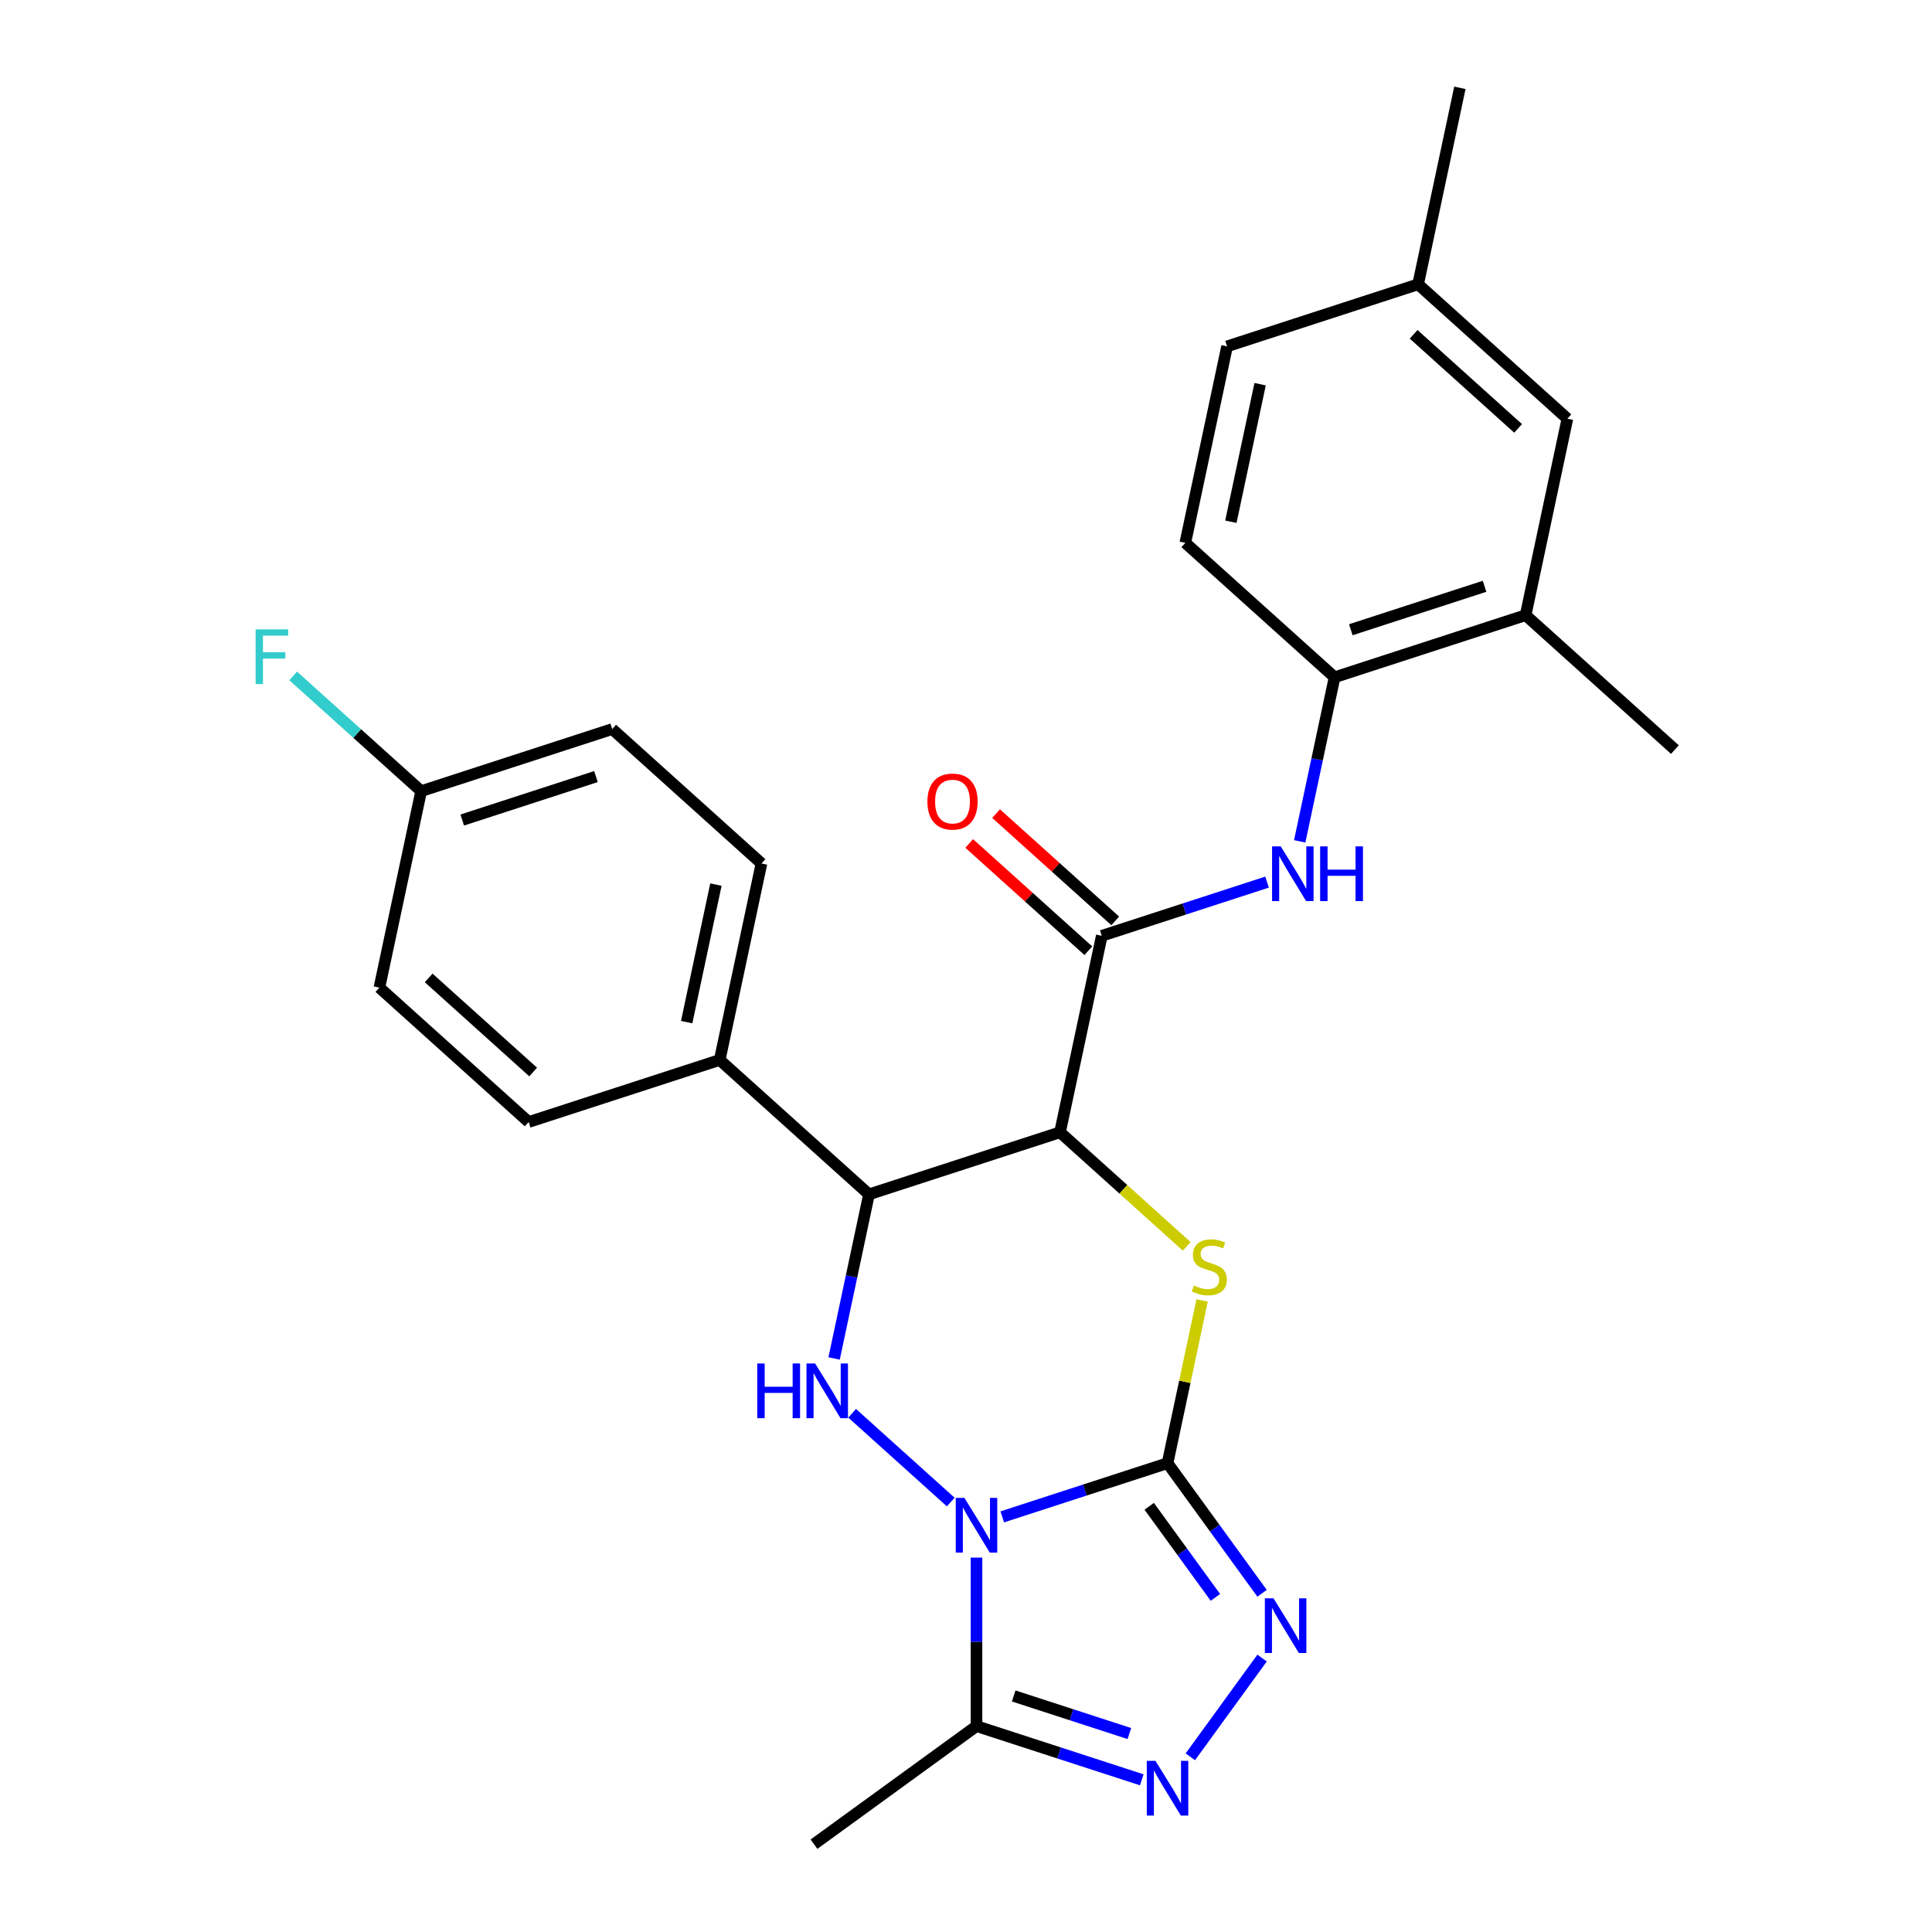 <?xml version='1.0' encoding='iso-8859-1'?>
<svg version='1.1' baseProfile='full'
              xmlns='http://www.w3.org/2000/svg'
                      xmlns:rdkit='http://www.rdkit.org/xml'
                      xmlns:xlink='http://www.w3.org/1999/xlink'
                  xml:space='preserve'
width='1000px' height='1000px' viewBox='0 0 1000 1000'>
<!-- END OF HEADER -->
<rect style='opacity:1.0;fill:#FFFFFF;stroke:none' width='1000' height='1000' x='0' y='0'> </rect>
<path class='bond-0' d='M 518.773,785.13 L 561.544,771.233' style='fill:none;fill-rule:evenodd;stroke:#0000FF;stroke-width:6px;stroke-linecap:butt;stroke-linejoin:miter;stroke-opacity:1' />
<path class='bond-0' d='M 561.544,771.233 L 604.315,757.336' style='fill:none;fill-rule:evenodd;stroke:#000000;stroke-width:6px;stroke-linecap:butt;stroke-linejoin:miter;stroke-opacity:1' />
<path class='bond-3' d='M 492.095,777.454 L 441.06,731.502' style='fill:none;fill-rule:evenodd;stroke:#0000FF;stroke-width:6px;stroke-linecap:butt;stroke-linejoin:miter;stroke-opacity:1' />
<path class='bond-6' d='M 505.434,806.224 L 505.434,849.829' style='fill:none;fill-rule:evenodd;stroke:#0000FF;stroke-width:6px;stroke-linecap:butt;stroke-linejoin:miter;stroke-opacity:1' />
<path class='bond-6' d='M 505.434,849.829 L 505.434,893.434' style='fill:none;fill-rule:evenodd;stroke:#000000;stroke-width:6px;stroke-linecap:butt;stroke-linejoin:miter;stroke-opacity:1' />
<path class='bond-2' d='M 604.315,757.336 L 613.265,715.227' style='fill:none;fill-rule:evenodd;stroke:#000000;stroke-width:6px;stroke-linecap:butt;stroke-linejoin:miter;stroke-opacity:1' />
<path class='bond-2' d='M 613.265,715.227 L 622.216,673.118' style='fill:none;fill-rule:evenodd;stroke:#CCCC00;stroke-width:6px;stroke-linecap:butt;stroke-linejoin:miter;stroke-opacity:1' />
<path class='bond-4' d='M 604.315,757.336 L 628.782,791.013' style='fill:none;fill-rule:evenodd;stroke:#000000;stroke-width:6px;stroke-linecap:butt;stroke-linejoin:miter;stroke-opacity:1' />
<path class='bond-4' d='M 628.782,791.013 L 653.25,824.69' style='fill:none;fill-rule:evenodd;stroke:#0000FF;stroke-width:6px;stroke-linecap:butt;stroke-linejoin:miter;stroke-opacity:1' />
<path class='bond-4' d='M 594.832,779.662 L 611.96,803.235' style='fill:none;fill-rule:evenodd;stroke:#000000;stroke-width:6px;stroke-linecap:butt;stroke-linejoin:miter;stroke-opacity:1' />
<path class='bond-4' d='M 611.96,803.235 L 629.087,826.809' style='fill:none;fill-rule:evenodd;stroke:#0000FF;stroke-width:6px;stroke-linecap:butt;stroke-linejoin:miter;stroke-opacity:1' />
<path class='bond-1' d='M 548.667,586.07 L 449.786,618.198' style='fill:none;fill-rule:evenodd;stroke:#000000;stroke-width:6px;stroke-linecap:butt;stroke-linejoin:miter;stroke-opacity:1' />
<path class='bond-8' d='M 548.667,586.07 L 570.283,484.372' style='fill:none;fill-rule:evenodd;stroke:#000000;stroke-width:6px;stroke-linecap:butt;stroke-linejoin:miter;stroke-opacity:1' />
<path class='bond-28' d='M 548.667,586.07 L 581.459,615.596' style='fill:none;fill-rule:evenodd;stroke:#000000;stroke-width:6px;stroke-linecap:butt;stroke-linejoin:miter;stroke-opacity:1' />
<path class='bond-28' d='M 581.459,615.596 L 614.252,645.123' style='fill:none;fill-rule:evenodd;stroke:#CCCC00;stroke-width:6px;stroke-linecap:butt;stroke-linejoin:miter;stroke-opacity:1' />
<path class='bond-5' d='M 431.732,703.136 L 440.759,660.667' style='fill:none;fill-rule:evenodd;stroke:#0000FF;stroke-width:6px;stroke-linecap:butt;stroke-linejoin:miter;stroke-opacity:1' />
<path class='bond-5' d='M 440.759,660.667 L 449.786,618.198' style='fill:none;fill-rule:evenodd;stroke:#000000;stroke-width:6px;stroke-linecap:butt;stroke-linejoin:miter;stroke-opacity:1' />
<path class='bond-27' d='M 653.25,858.208 L 616.115,909.321' style='fill:none;fill-rule:evenodd;stroke:#0000FF;stroke-width:6px;stroke-linecap:butt;stroke-linejoin:miter;stroke-opacity:1' />
<path class='bond-11' d='M 449.786,618.198 L 372.522,548.629' style='fill:none;fill-rule:evenodd;stroke:#000000;stroke-width:6px;stroke-linecap:butt;stroke-linejoin:miter;stroke-opacity:1' />
<path class='bond-7' d='M 505.434,893.434 L 548.205,907.331' style='fill:none;fill-rule:evenodd;stroke:#000000;stroke-width:6px;stroke-linecap:butt;stroke-linejoin:miter;stroke-opacity:1' />
<path class='bond-7' d='M 548.205,907.331 L 590.976,921.228' style='fill:none;fill-rule:evenodd;stroke:#0000FF;stroke-width:6px;stroke-linecap:butt;stroke-linejoin:miter;stroke-opacity:1' />
<path class='bond-7' d='M 524.691,877.827 L 554.63,887.555' style='fill:none;fill-rule:evenodd;stroke:#000000;stroke-width:6px;stroke-linecap:butt;stroke-linejoin:miter;stroke-opacity:1' />
<path class='bond-7' d='M 554.63,887.555 L 584.57,897.283' style='fill:none;fill-rule:evenodd;stroke:#0000FF;stroke-width:6px;stroke-linecap:butt;stroke-linejoin:miter;stroke-opacity:1' />
<path class='bond-23' d='M 505.434,893.434 L 421.321,954.545' style='fill:none;fill-rule:evenodd;stroke:#000000;stroke-width:6px;stroke-linecap:butt;stroke-linejoin:miter;stroke-opacity:1' />
<path class='bond-9' d='M 570.283,484.372 L 613.054,470.475' style='fill:none;fill-rule:evenodd;stroke:#000000;stroke-width:6px;stroke-linecap:butt;stroke-linejoin:miter;stroke-opacity:1' />
<path class='bond-9' d='M 613.054,470.475 L 655.825,456.578' style='fill:none;fill-rule:evenodd;stroke:#0000FF;stroke-width:6px;stroke-linecap:butt;stroke-linejoin:miter;stroke-opacity:1' />
<path class='bond-13' d='M 577.24,476.646 L 546.408,448.884' style='fill:none;fill-rule:evenodd;stroke:#000000;stroke-width:6px;stroke-linecap:butt;stroke-linejoin:miter;stroke-opacity:1' />
<path class='bond-13' d='M 546.408,448.884 L 515.575,421.122' style='fill:none;fill-rule:evenodd;stroke:#FF0000;stroke-width:6px;stroke-linecap:butt;stroke-linejoin:miter;stroke-opacity:1' />
<path class='bond-13' d='M 563.326,492.099 L 532.494,464.337' style='fill:none;fill-rule:evenodd;stroke:#000000;stroke-width:6px;stroke-linecap:butt;stroke-linejoin:miter;stroke-opacity:1' />
<path class='bond-13' d='M 532.494,464.337 L 501.661,436.575' style='fill:none;fill-rule:evenodd;stroke:#FF0000;stroke-width:6px;stroke-linecap:butt;stroke-linejoin:miter;stroke-opacity:1' />
<path class='bond-10' d='M 672.726,435.485 L 681.753,393.016' style='fill:none;fill-rule:evenodd;stroke:#0000FF;stroke-width:6px;stroke-linecap:butt;stroke-linejoin:miter;stroke-opacity:1' />
<path class='bond-10' d='M 681.753,393.016 L 690.781,350.547' style='fill:none;fill-rule:evenodd;stroke:#000000;stroke-width:6px;stroke-linecap:butt;stroke-linejoin:miter;stroke-opacity:1' />
<path class='bond-12' d='M 690.781,350.547 L 789.661,318.418' style='fill:none;fill-rule:evenodd;stroke:#000000;stroke-width:6px;stroke-linecap:butt;stroke-linejoin:miter;stroke-opacity:1' />
<path class='bond-12' d='M 699.187,325.951 L 768.403,303.461' style='fill:none;fill-rule:evenodd;stroke:#000000;stroke-width:6px;stroke-linecap:butt;stroke-linejoin:miter;stroke-opacity:1' />
<path class='bond-15' d='M 690.781,350.547 L 613.516,280.978' style='fill:none;fill-rule:evenodd;stroke:#000000;stroke-width:6px;stroke-linecap:butt;stroke-linejoin:miter;stroke-opacity:1' />
<path class='bond-16' d='M 372.522,548.629 L 394.138,446.932' style='fill:none;fill-rule:evenodd;stroke:#000000;stroke-width:6px;stroke-linecap:butt;stroke-linejoin:miter;stroke-opacity:1' />
<path class='bond-16' d='M 355.425,529.051 L 370.556,457.863' style='fill:none;fill-rule:evenodd;stroke:#000000;stroke-width:6px;stroke-linecap:butt;stroke-linejoin:miter;stroke-opacity:1' />
<path class='bond-17' d='M 372.522,548.629 L 273.641,580.757' style='fill:none;fill-rule:evenodd;stroke:#000000;stroke-width:6px;stroke-linecap:butt;stroke-linejoin:miter;stroke-opacity:1' />
<path class='bond-14' d='M 789.661,318.418 L 811.278,216.721' style='fill:none;fill-rule:evenodd;stroke:#000000;stroke-width:6px;stroke-linecap:butt;stroke-linejoin:miter;stroke-opacity:1' />
<path class='bond-25' d='M 789.661,318.418 L 866.926,387.987' style='fill:none;fill-rule:evenodd;stroke:#000000;stroke-width:6px;stroke-linecap:butt;stroke-linejoin:miter;stroke-opacity:1' />
<path class='bond-30' d='M 811.278,216.721 L 734.013,147.152' style='fill:none;fill-rule:evenodd;stroke:#000000;stroke-width:6px;stroke-linecap:butt;stroke-linejoin:miter;stroke-opacity:1' />
<path class='bond-30' d='M 785.774,221.738 L 731.689,173.04' style='fill:none;fill-rule:evenodd;stroke:#000000;stroke-width:6px;stroke-linecap:butt;stroke-linejoin:miter;stroke-opacity:1' />
<path class='bond-20' d='M 613.516,280.978 L 635.133,179.28' style='fill:none;fill-rule:evenodd;stroke:#000000;stroke-width:6px;stroke-linecap:butt;stroke-linejoin:miter;stroke-opacity:1' />
<path class='bond-20' d='M 637.098,270.046 L 652.23,198.858' style='fill:none;fill-rule:evenodd;stroke:#000000;stroke-width:6px;stroke-linecap:butt;stroke-linejoin:miter;stroke-opacity:1' />
<path class='bond-22' d='M 394.138,446.932 L 316.874,377.362' style='fill:none;fill-rule:evenodd;stroke:#000000;stroke-width:6px;stroke-linecap:butt;stroke-linejoin:miter;stroke-opacity:1' />
<path class='bond-21' d='M 273.641,580.757 L 196.377,511.188' style='fill:none;fill-rule:evenodd;stroke:#000000;stroke-width:6px;stroke-linecap:butt;stroke-linejoin:miter;stroke-opacity:1' />
<path class='bond-21' d='M 275.965,554.869 L 221.88,506.171' style='fill:none;fill-rule:evenodd;stroke:#000000;stroke-width:6px;stroke-linecap:butt;stroke-linejoin:miter;stroke-opacity:1' />
<path class='bond-18' d='M 734.013,147.152 L 635.133,179.28' style='fill:none;fill-rule:evenodd;stroke:#000000;stroke-width:6px;stroke-linecap:butt;stroke-linejoin:miter;stroke-opacity:1' />
<path class='bond-26' d='M 734.013,147.152 L 755.63,45.455' style='fill:none;fill-rule:evenodd;stroke:#000000;stroke-width:6px;stroke-linecap:butt;stroke-linejoin:miter;stroke-opacity:1' />
<path class='bond-19' d='M 217.993,409.491 L 196.377,511.188' style='fill:none;fill-rule:evenodd;stroke:#000000;stroke-width:6px;stroke-linecap:butt;stroke-linejoin:miter;stroke-opacity:1' />
<path class='bond-24' d='M 217.993,409.491 L 184.871,379.667' style='fill:none;fill-rule:evenodd;stroke:#000000;stroke-width:6px;stroke-linecap:butt;stroke-linejoin:miter;stroke-opacity:1' />
<path class='bond-24' d='M 184.871,379.667 L 151.748,349.843' style='fill:none;fill-rule:evenodd;stroke:#33CCCC;stroke-width:6px;stroke-linecap:butt;stroke-linejoin:miter;stroke-opacity:1' />
<path class='bond-29' d='M 217.993,409.491 L 316.874,377.362' style='fill:none;fill-rule:evenodd;stroke:#000000;stroke-width:6px;stroke-linecap:butt;stroke-linejoin:miter;stroke-opacity:1' />
<path class='bond-29' d='M 239.251,424.448 L 308.468,401.958' style='fill:none;fill-rule:evenodd;stroke:#000000;stroke-width:6px;stroke-linecap:butt;stroke-linejoin:miter;stroke-opacity:1' />
<path  class='atom-0' d='M 499.174 775.304
L 508.454 790.304
Q 509.374 791.784, 510.854 794.464
Q 512.334 797.144, 512.414 797.304
L 512.414 775.304
L 516.174 775.304
L 516.174 803.624
L 512.294 803.624
L 502.334 787.224
Q 501.174 785.304, 499.934 783.104
Q 498.734 780.904, 498.374 780.224
L 498.374 803.624
L 494.694 803.624
L 494.694 775.304
L 499.174 775.304
' fill='#0000FF'/>
<path  class='atom-3' d='M 617.931 665.359
Q 618.251 665.479, 619.571 666.039
Q 620.891 666.599, 622.331 666.959
Q 623.811 667.279, 625.251 667.279
Q 627.931 667.279, 629.491 665.999
Q 631.051 664.679, 631.051 662.399
Q 631.051 660.839, 630.251 659.879
Q 629.491 658.919, 628.291 658.399
Q 627.091 657.879, 625.091 657.279
Q 622.571 656.519, 621.051 655.799
Q 619.571 655.079, 618.491 653.559
Q 617.451 652.039, 617.451 649.479
Q 617.451 645.919, 619.851 643.719
Q 622.291 641.519, 627.091 641.519
Q 630.371 641.519, 634.091 643.079
L 633.171 646.159
Q 629.771 644.759, 627.211 644.759
Q 624.451 644.759, 622.931 645.919
Q 621.411 647.039, 621.451 648.999
Q 621.451 650.519, 622.211 651.439
Q 623.011 652.359, 624.131 652.879
Q 625.291 653.399, 627.211 653.999
Q 629.771 654.799, 631.291 655.599
Q 632.811 656.399, 633.891 658.039
Q 635.011 659.639, 635.011 662.399
Q 635.011 666.319, 632.371 668.439
Q 629.771 670.519, 625.411 670.519
Q 622.891 670.519, 620.971 669.959
Q 619.091 669.439, 616.851 668.519
L 617.931 665.359
' fill='#CCCC00'/>
<path  class='atom-4' d='M 391.95 705.735
L 395.79 705.735
L 395.79 717.775
L 410.27 717.775
L 410.27 705.735
L 414.11 705.735
L 414.11 734.055
L 410.27 734.055
L 410.27 720.975
L 395.79 720.975
L 395.79 734.055
L 391.95 734.055
L 391.95 705.735
' fill='#0000FF'/>
<path  class='atom-4' d='M 421.91 705.735
L 431.19 720.735
Q 432.11 722.215, 433.59 724.895
Q 435.07 727.575, 435.15 727.735
L 435.15 705.735
L 438.91 705.735
L 438.91 734.055
L 435.03 734.055
L 425.07 717.655
Q 423.91 715.735, 422.67 713.535
Q 421.47 711.335, 421.11 710.655
L 421.11 734.055
L 417.43 734.055
L 417.43 705.735
L 421.91 705.735
' fill='#0000FF'/>
<path  class='atom-5' d='M 659.166 827.289
L 668.446 842.289
Q 669.366 843.769, 670.846 846.449
Q 672.326 849.129, 672.406 849.289
L 672.406 827.289
L 676.166 827.289
L 676.166 855.609
L 672.286 855.609
L 662.326 839.209
Q 661.166 837.289, 659.926 835.089
Q 658.726 832.889, 658.366 832.209
L 658.366 855.609
L 654.686 855.609
L 654.686 827.289
L 659.166 827.289
' fill='#0000FF'/>
<path  class='atom-8' d='M 598.055 911.402
L 607.335 926.402
Q 608.255 927.882, 609.735 930.562
Q 611.215 933.242, 611.295 933.402
L 611.295 911.402
L 615.055 911.402
L 615.055 939.722
L 611.175 939.722
L 601.215 923.322
Q 600.055 921.402, 598.815 919.202
Q 597.615 917.002, 597.255 916.322
L 597.255 939.722
L 593.575 939.722
L 593.575 911.402
L 598.055 911.402
' fill='#0000FF'/>
<path  class='atom-10' d='M 662.904 438.084
L 672.184 453.084
Q 673.104 454.564, 674.584 457.244
Q 676.064 459.924, 676.144 460.084
L 676.144 438.084
L 679.904 438.084
L 679.904 466.404
L 676.024 466.404
L 666.064 450.004
Q 664.904 448.084, 663.664 445.884
Q 662.464 443.684, 662.104 443.004
L 662.104 466.404
L 658.424 466.404
L 658.424 438.084
L 662.904 438.084
' fill='#0000FF'/>
<path  class='atom-10' d='M 683.304 438.084
L 687.144 438.084
L 687.144 450.124
L 701.624 450.124
L 701.624 438.084
L 705.464 438.084
L 705.464 466.404
L 701.624 466.404
L 701.624 453.324
L 687.144 453.324
L 687.144 466.404
L 683.304 466.404
L 683.304 438.084
' fill='#0000FF'/>
<path  class='atom-14' d='M 480.019 414.883
Q 480.019 408.083, 483.379 404.283
Q 486.739 400.483, 493.019 400.483
Q 499.299 400.483, 502.659 404.283
Q 506.019 408.083, 506.019 414.883
Q 506.019 421.763, 502.619 425.683
Q 499.219 429.563, 493.019 429.563
Q 486.779 429.563, 483.379 425.683
Q 480.019 421.803, 480.019 414.883
M 493.019 426.363
Q 497.339 426.363, 499.659 423.483
Q 502.019 420.563, 502.019 414.883
Q 502.019 409.323, 499.659 406.523
Q 497.339 403.683, 493.019 403.683
Q 488.699 403.683, 486.339 406.483
Q 484.019 409.283, 484.019 414.883
Q 484.019 420.603, 486.339 423.483
Q 488.699 426.363, 493.019 426.363
' fill='#FF0000'/>
<path  class='atom-25' d='M 132.309 325.762
L 149.149 325.762
L 149.149 329.002
L 136.109 329.002
L 136.109 337.602
L 147.709 337.602
L 147.709 340.882
L 136.109 340.882
L 136.109 354.082
L 132.309 354.082
L 132.309 325.762
' fill='#33CCCC'/>
</svg>
